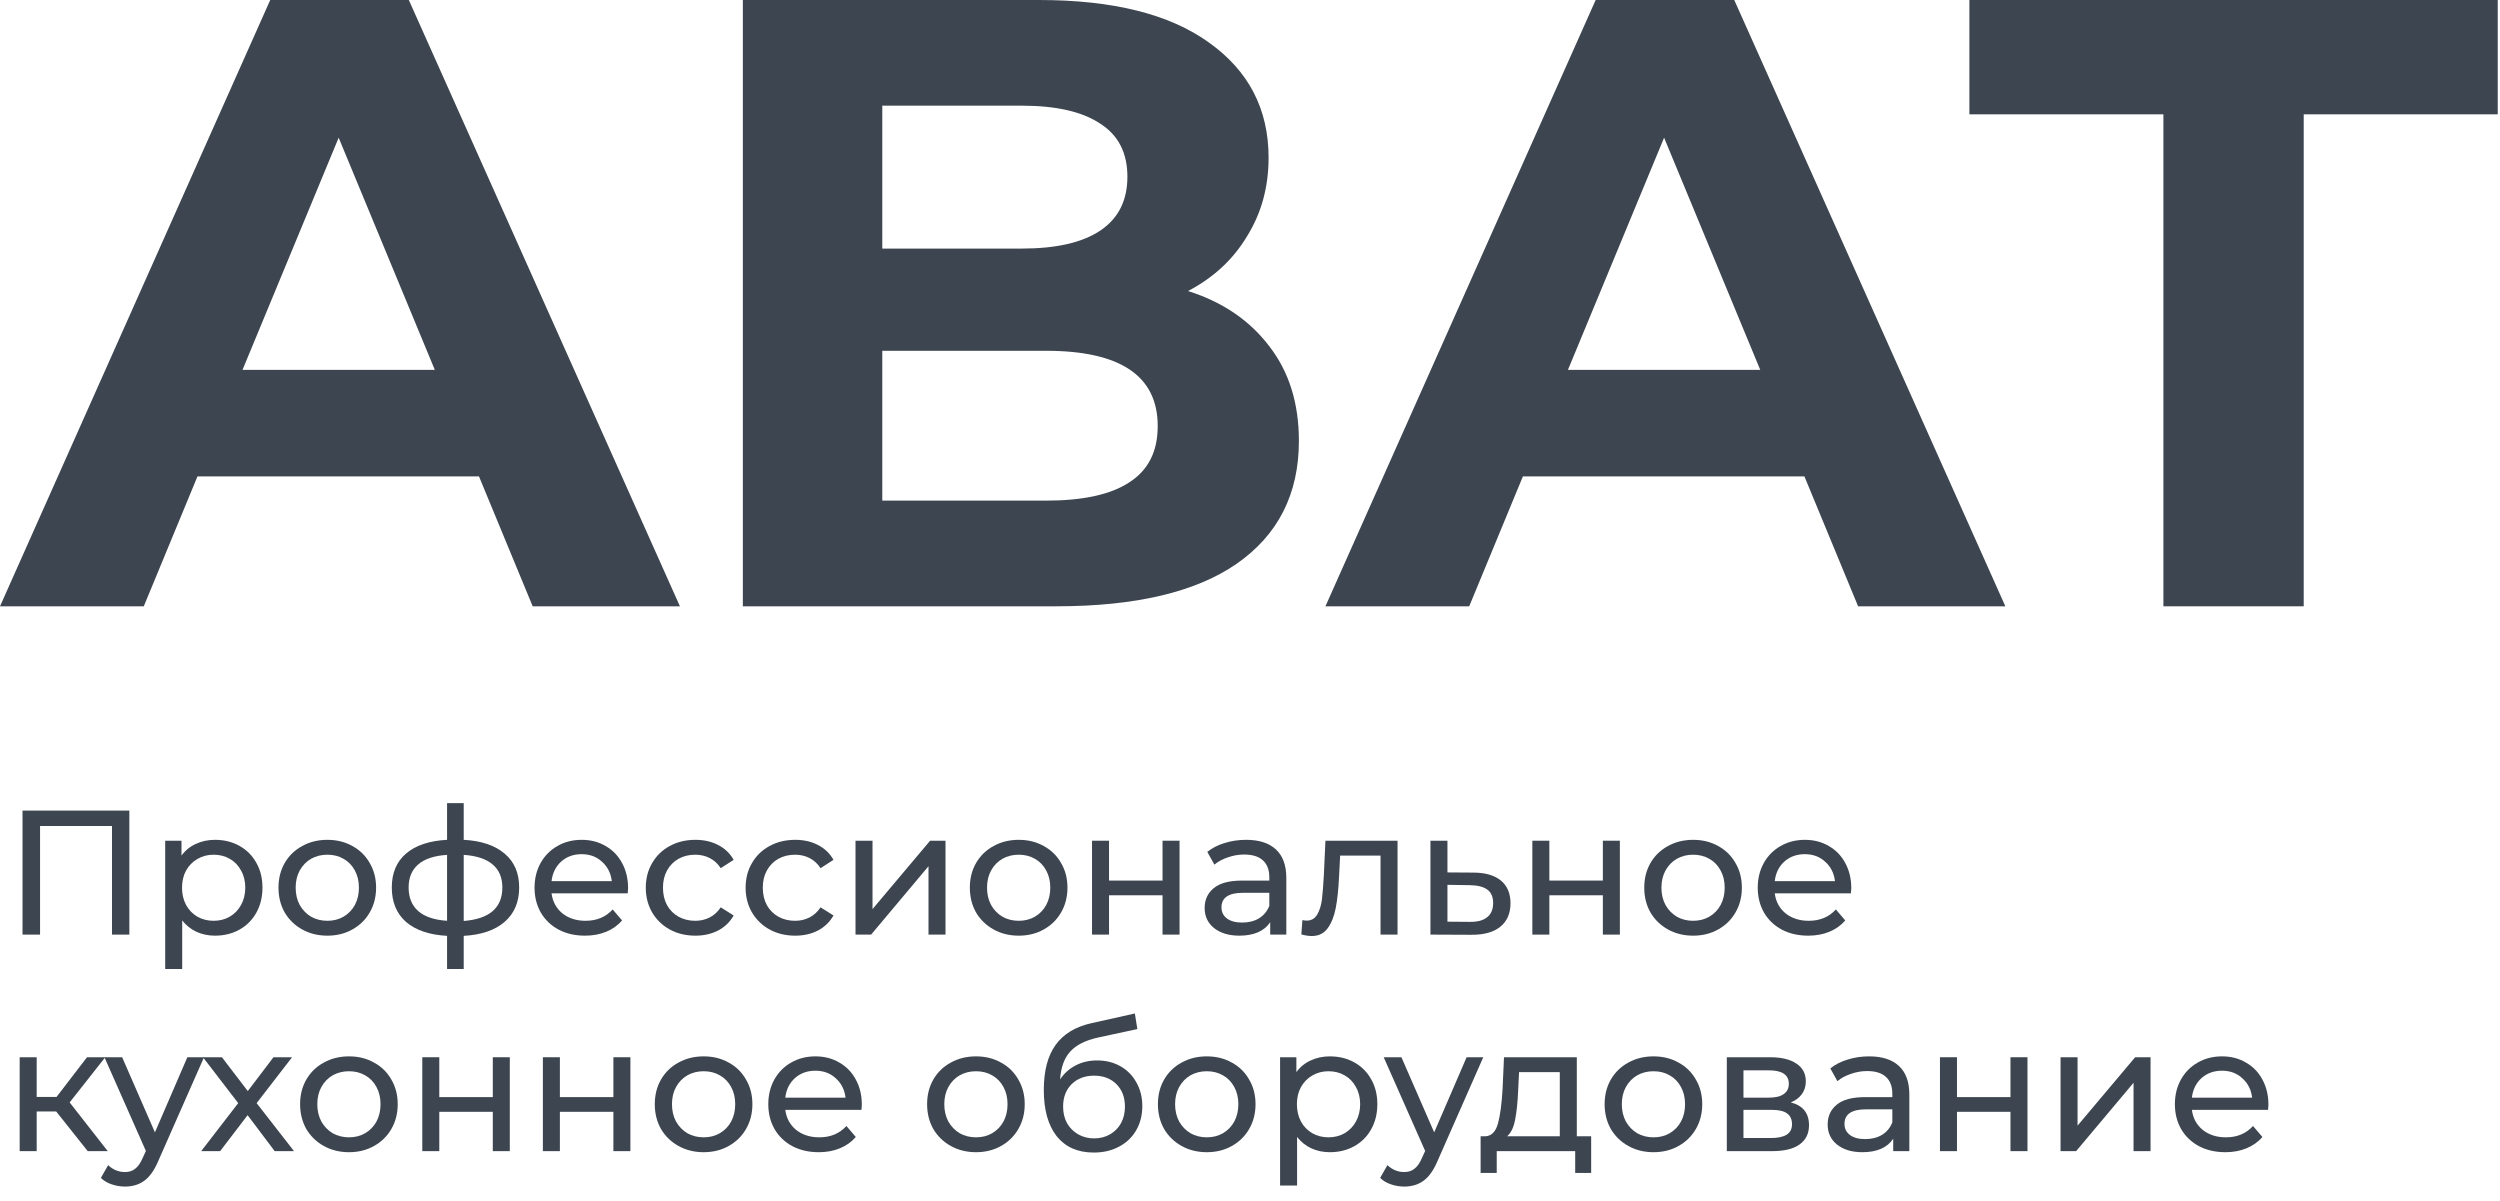 <svg xmlns="http://www.w3.org/2000/svg" width="127" height="61" viewBox="0 0 127 61" fill="none"><path d="M109.901 5.808H100.045V0H126.885V5.808H117.029V30.8H109.901V5.808Z" fill="#3D4650"></path><path d="M91.664 24.2H77.364L74.636 30.8H67.332L81.06 0H88.1L101.872 30.8H94.392L91.664 24.2ZM89.42 18.788L84.536 6.996L79.652 18.788H89.42Z" fill="#3D4650"></path><path d="M60.352 14.784C62.112 15.341 63.49 16.28 64.488 17.6C65.485 18.891 65.984 20.489 65.984 22.396C65.984 25.095 64.928 27.177 62.816 28.644C60.733 30.081 57.682 30.8 53.664 30.8H37.736V0H52.784C56.538 0 59.413 0.719 61.408 2.156C63.432 3.593 64.444 5.544 64.444 8.008C64.444 9.504 64.077 10.839 63.344 12.012C62.64 13.185 61.642 14.109 60.352 14.784ZM44.82 5.368V12.628H51.904C53.664 12.628 54.998 12.32 55.908 11.704C56.817 11.088 57.272 10.179 57.272 8.976C57.272 7.773 56.817 6.879 55.908 6.292C54.998 5.676 53.664 5.368 51.904 5.368H44.82ZM53.136 25.432C55.013 25.432 56.421 25.124 57.36 24.508C58.328 23.892 58.812 22.939 58.812 21.648C58.812 19.096 56.92 17.82 53.136 17.82H44.82V25.432H53.136Z" fill="#3D4650"></path><path d="M24.332 24.2H10.032L7.304 30.8H0L13.728 0H20.768L34.54 30.8H27.06L24.332 24.2ZM22.088 18.788L17.204 6.996L12.32 18.788H22.088Z" fill="#3D4650"></path><path d="M115.236 56.12C115.236 56.186 115.23 56.273 115.218 56.381H111.348C111.402 56.801 111.585 57.14 111.897 57.398C112.215 57.65 112.608 57.776 113.076 57.776C113.646 57.776 114.105 57.584 114.453 57.2L114.93 57.758C114.714 58.01 114.444 58.202 114.12 58.334C113.802 58.466 113.445 58.532 113.049 58.532C112.545 58.532 112.098 58.43 111.708 58.226C111.318 58.016 111.015 57.725 110.799 57.353C110.589 56.981 110.484 56.561 110.484 56.093C110.484 55.631 110.586 55.214 110.79 54.842C111 54.47 111.285 54.182 111.645 53.978C112.011 53.768 112.422 53.663 112.878 53.663C113.334 53.663 113.739 53.768 114.093 53.978C114.453 54.182 114.732 54.47 114.93 54.842C115.134 55.214 115.236 55.64 115.236 56.12ZM112.878 54.392C112.464 54.392 112.116 54.518 111.834 54.77C111.558 55.022 111.396 55.352 111.348 55.76H114.408C114.36 55.358 114.195 55.031 113.913 54.779C113.637 54.521 113.292 54.392 112.878 54.392Z" fill="#3D4650"></path><path d="M104.676 53.708H105.54V57.182L108.465 53.708H109.248V58.478H108.384V55.004L105.468 58.478H104.676V53.708Z" fill="#3D4650"></path><path d="M98.55 53.708H99.414V55.733H102.132V53.708H102.996V58.478H102.132V56.48H99.414V58.478H98.55V53.708Z" fill="#3D4650"></path><path d="M94.951 53.663C95.611 53.663 96.115 53.825 96.463 54.149C96.817 54.473 96.994 54.956 96.994 55.598V58.478H96.175V57.848C96.031 58.07 95.824 58.241 95.554 58.361C95.29 58.475 94.975 58.532 94.609 58.532C94.075 58.532 93.646 58.403 93.322 58.145C93.004 57.887 92.845 57.548 92.845 57.128C92.845 56.708 92.998 56.372 93.304 56.12C93.61 55.862 94.096 55.733 94.762 55.733H96.13V55.562C96.13 55.19 96.022 54.905 95.806 54.707C95.59 54.509 95.272 54.41 94.852 54.41C94.57 54.41 94.294 54.458 94.024 54.554C93.754 54.644 93.526 54.767 93.34 54.923L92.98 54.275C93.226 54.077 93.52 53.927 93.862 53.825C94.204 53.717 94.567 53.663 94.951 53.663ZM94.753 57.866C95.083 57.866 95.368 57.794 95.608 57.65C95.848 57.5 96.022 57.29 96.13 57.02V56.354H94.798C94.066 56.354 93.7 56.6 93.7 57.092C93.7 57.332 93.793 57.521 93.979 57.659C94.165 57.797 94.423 57.866 94.753 57.866Z" fill="#3D4650"></path><path d="M90.971 56.003C91.589 56.159 91.898 56.546 91.898 57.164C91.898 57.584 91.739 57.908 91.421 58.136C91.109 58.364 90.641 58.478 90.017 58.478H87.722V53.708H89.936C90.5 53.708 90.941 53.816 91.259 54.032C91.577 54.242 91.736 54.542 91.736 54.932C91.736 55.184 91.667 55.403 91.529 55.589C91.397 55.769 91.211 55.907 90.971 56.003ZM88.568 55.76H89.864C90.194 55.76 90.443 55.7 90.611 55.58C90.785 55.46 90.872 55.286 90.872 55.058C90.872 54.602 90.536 54.374 89.864 54.374H88.568V55.76ZM89.954 57.812C90.314 57.812 90.584 57.755 90.764 57.641C90.944 57.527 91.034 57.35 91.034 57.11C91.034 56.864 90.95 56.681 90.782 56.561C90.62 56.441 90.362 56.381 90.008 56.381H88.568V57.812H89.954Z" fill="#3D4650"></path><path d="M83.999 58.532C83.525 58.532 83.099 58.427 82.721 58.217C82.343 58.007 82.046 57.719 81.83 57.353C81.62 56.981 81.515 56.561 81.515 56.093C81.515 55.625 81.62 55.208 81.83 54.842C82.046 54.47 82.343 54.182 82.721 53.978C83.099 53.768 83.525 53.663 83.999 53.663C84.473 53.663 84.896 53.768 85.268 53.978C85.646 54.182 85.94 54.47 86.15 54.842C86.366 55.208 86.474 55.625 86.474 56.093C86.474 56.561 86.366 56.981 86.15 57.353C85.94 57.719 85.646 58.007 85.268 58.217C84.896 58.427 84.473 58.532 83.999 58.532ZM83.999 57.776C84.305 57.776 84.578 57.707 84.818 57.569C85.064 57.425 85.256 57.227 85.394 56.975C85.532 56.717 85.601 56.423 85.601 56.093C85.601 55.763 85.532 55.472 85.394 55.22C85.256 54.962 85.064 54.764 84.818 54.626C84.578 54.488 84.305 54.419 83.999 54.419C83.693 54.419 83.417 54.488 83.171 54.626C82.931 54.764 82.739 54.962 82.595 55.22C82.457 55.472 82.388 55.763 82.388 56.093C82.388 56.423 82.457 56.717 82.595 56.975C82.739 57.227 82.931 57.425 83.171 57.569C83.417 57.707 83.693 57.776 83.999 57.776Z" fill="#3D4650"></path><path d="M80.831 57.722V59.585H80.02V58.478H76.034V59.585H75.215V57.722H75.466C75.772 57.704 75.983 57.488 76.097 57.074C76.21 56.66 76.288 56.075 76.331 55.319L76.403 53.708H80.102V57.722H80.831ZM77.123 55.382C77.099 55.982 77.047 56.48 76.969 56.876C76.897 57.266 76.763 57.548 76.564 57.722H79.237V54.464H77.168L77.123 55.382Z" fill="#3D4650"></path><path d="M75.35 53.708L73.037 58.955C72.833 59.441 72.593 59.783 72.317 59.981C72.047 60.179 71.72 60.278 71.336 60.278C71.102 60.278 70.874 60.239 70.652 60.161C70.436 60.089 70.256 59.981 70.112 59.837L70.481 59.189C70.727 59.423 71.012 59.54 71.336 59.54C71.546 59.54 71.72 59.483 71.858 59.369C72.002 59.261 72.131 59.072 72.245 58.802L72.398 58.469L70.292 53.708H71.192L72.857 57.524L74.504 53.708H75.35Z" fill="#3D4650"></path><path d="M67.557 53.663C68.019 53.663 68.433 53.765 68.799 53.969C69.165 54.173 69.45 54.458 69.654 54.824C69.864 55.19 69.969 55.613 69.969 56.093C69.969 56.573 69.864 56.999 69.654 57.371C69.45 57.737 69.165 58.022 68.799 58.226C68.433 58.43 68.019 58.532 67.557 58.532C67.215 58.532 66.9 58.466 66.612 58.334C66.33 58.202 66.09 58.01 65.892 57.758V60.224H65.028V53.708H65.856V54.464C66.048 54.2 66.291 54.002 66.585 53.87C66.879 53.732 67.203 53.663 67.557 53.663ZM67.485 57.776C67.791 57.776 68.064 57.707 68.304 57.569C68.55 57.425 68.742 57.227 68.88 56.975C69.024 56.717 69.096 56.423 69.096 56.093C69.096 55.763 69.024 55.472 68.88 55.22C68.742 54.962 68.55 54.764 68.304 54.626C68.064 54.488 67.791 54.419 67.485 54.419C67.185 54.419 66.912 54.491 66.666 54.635C66.426 54.773 66.234 54.968 66.09 55.22C65.952 55.472 65.883 55.763 65.883 56.093C65.883 56.423 65.952 56.717 66.09 56.975C66.228 57.227 66.42 57.425 66.666 57.569C66.912 57.707 67.185 57.776 67.485 57.776Z" fill="#3D4650"></path><path d="M61.306 58.532C60.832 58.532 60.406 58.427 60.028 58.217C59.65 58.007 59.353 57.719 59.137 57.353C58.927 56.981 58.822 56.561 58.822 56.093C58.822 55.625 58.927 55.208 59.137 54.842C59.353 54.47 59.65 54.182 60.028 53.978C60.406 53.768 60.832 53.663 61.306 53.663C61.78 53.663 62.203 53.768 62.575 53.978C62.953 54.182 63.247 54.47 63.457 54.842C63.673 55.208 63.781 55.625 63.781 56.093C63.781 56.561 63.673 56.981 63.457 57.353C63.247 57.719 62.953 58.007 62.575 58.217C62.203 58.427 61.78 58.532 61.306 58.532ZM61.306 57.776C61.612 57.776 61.885 57.707 62.125 57.569C62.371 57.425 62.563 57.227 62.701 56.975C62.839 56.717 62.908 56.423 62.908 56.093C62.908 55.763 62.839 55.472 62.701 55.22C62.563 54.962 62.371 54.764 62.125 54.626C61.885 54.488 61.612 54.419 61.306 54.419C61 54.419 60.724 54.488 60.478 54.626C60.238 54.764 60.046 54.962 59.902 55.22C59.764 55.472 59.695 55.763 59.695 56.093C59.695 56.423 59.764 56.717 59.902 56.975C60.046 57.227 60.238 57.425 60.478 57.569C60.724 57.707 61 57.776 61.306 57.776Z" fill="#3D4650"></path><path d="M55.734 53.87C56.178 53.87 56.574 53.969 56.922 54.167C57.27 54.365 57.54 54.641 57.732 54.995C57.93 55.343 58.029 55.742 58.029 56.192C58.029 56.654 57.924 57.065 57.714 57.425C57.51 57.779 57.219 58.055 56.841 58.253C56.469 58.451 56.043 58.55 55.563 58.55C54.753 58.55 54.126 58.274 53.682 57.722C53.244 57.164 53.025 56.381 53.025 55.373C53.025 54.395 53.226 53.63 53.628 53.078C54.03 52.52 54.645 52.151 55.473 51.971L57.651 51.485L57.777 52.277L55.77 52.709C55.146 52.847 54.681 53.081 54.375 53.411C54.069 53.741 53.895 54.215 53.853 54.833C54.057 54.527 54.321 54.29 54.645 54.122C54.969 53.954 55.332 53.87 55.734 53.87ZM55.581 57.83C55.887 57.83 56.157 57.761 56.391 57.623C56.631 57.485 56.817 57.296 56.949 57.056C57.081 56.81 57.147 56.531 57.147 56.219C57.147 55.745 57.003 55.364 56.715 55.076C56.427 54.788 56.049 54.644 55.581 54.644C55.113 54.644 54.732 54.788 54.438 55.076C54.15 55.364 54.006 55.745 54.006 56.219C54.006 56.531 54.072 56.81 54.204 57.056C54.342 57.296 54.531 57.485 54.771 57.623C55.011 57.761 55.281 57.83 55.581 57.83Z" fill="#3D4650"></path><path d="M49.581 58.532C49.107 58.532 48.681 58.427 48.303 58.217C47.925 58.007 47.628 57.719 47.412 57.353C47.202 56.981 47.097 56.561 47.097 56.093C47.097 55.625 47.202 55.208 47.412 54.842C47.628 54.47 47.925 54.182 48.303 53.978C48.681 53.768 49.107 53.663 49.581 53.663C50.055 53.663 50.478 53.768 50.85 53.978C51.228 54.182 51.522 54.47 51.732 54.842C51.948 55.208 52.056 55.625 52.056 56.093C52.056 56.561 51.948 56.981 51.732 57.353C51.522 57.719 51.228 58.007 50.85 58.217C50.478 58.427 50.055 58.532 49.581 58.532ZM49.581 57.776C49.887 57.776 50.16 57.707 50.4 57.569C50.646 57.425 50.838 57.227 50.976 56.975C51.114 56.717 51.183 56.423 51.183 56.093C51.183 55.763 51.114 55.472 50.976 55.22C50.838 54.962 50.646 54.764 50.4 54.626C50.16 54.488 49.887 54.419 49.581 54.419C49.275 54.419 48.999 54.488 48.753 54.626C48.513 54.764 48.321 54.962 48.177 55.22C48.039 55.472 47.97 55.763 47.97 56.093C47.97 56.423 48.039 56.717 48.177 56.975C48.321 57.227 48.513 57.425 48.753 57.569C48.999 57.707 49.275 57.776 49.581 57.776Z" fill="#3D4650"></path><path d="M43.781 56.12C43.781 56.186 43.775 56.273 43.763 56.381H39.893C39.947 56.801 40.13 57.14 40.442 57.398C40.76 57.65 41.153 57.776 41.621 57.776C42.191 57.776 42.65 57.584 42.998 57.2L43.475 57.758C43.259 58.01 42.989 58.202 42.665 58.334C42.347 58.466 41.99 58.532 41.594 58.532C41.09 58.532 40.643 58.43 40.253 58.226C39.863 58.016 39.56 57.725 39.344 57.353C39.134 56.981 39.029 56.561 39.029 56.093C39.029 55.631 39.131 55.214 39.335 54.842C39.545 54.47 39.83 54.182 40.19 53.978C40.556 53.768 40.967 53.663 41.423 53.663C41.879 53.663 42.284 53.768 42.638 53.978C42.998 54.182 43.277 54.47 43.475 54.842C43.679 55.214 43.781 55.64 43.781 56.12ZM41.423 54.392C41.009 54.392 40.661 54.518 40.379 54.77C40.103 55.022 39.941 55.352 39.893 55.76H42.953C42.905 55.358 42.74 55.031 42.458 54.779C42.182 54.521 41.837 54.392 41.423 54.392Z" fill="#3D4650"></path><path d="M35.747 58.532C35.273 58.532 34.847 58.427 34.469 58.217C34.091 58.007 33.794 57.719 33.578 57.353C33.368 56.981 33.263 56.561 33.263 56.093C33.263 55.625 33.368 55.208 33.578 54.842C33.794 54.47 34.091 54.182 34.469 53.978C34.847 53.768 35.273 53.663 35.747 53.663C36.221 53.663 36.644 53.768 37.016 53.978C37.394 54.182 37.688 54.47 37.898 54.842C38.114 55.208 38.222 55.625 38.222 56.093C38.222 56.561 38.114 56.981 37.898 57.353C37.688 57.719 37.394 58.007 37.016 58.217C36.644 58.427 36.221 58.532 35.747 58.532ZM35.747 57.776C36.053 57.776 36.326 57.707 36.566 57.569C36.812 57.425 37.004 57.227 37.142 56.975C37.28 56.717 37.349 56.423 37.349 56.093C37.349 55.763 37.28 55.472 37.142 55.22C37.004 54.962 36.812 54.764 36.566 54.626C36.326 54.488 36.053 54.419 35.747 54.419C35.441 54.419 35.165 54.488 34.919 54.626C34.679 54.764 34.487 54.962 34.343 55.22C34.205 55.472 34.136 55.763 34.136 56.093C34.136 56.423 34.205 56.717 34.343 56.975C34.487 57.227 34.679 57.425 34.919 57.569C35.165 57.707 35.441 57.776 35.747 57.776Z" fill="#3D4650"></path><path d="M27.578 53.708H28.442V55.733H31.16V53.708H32.024V58.478H31.16V56.48H28.442V58.478H27.578V53.708Z" fill="#3D4650"></path><path d="M21.452 53.708H22.316V55.733H25.034V53.708H25.898V58.478H25.034V56.48H22.316V58.478H21.452V53.708Z" fill="#3D4650"></path><path d="M17.73 58.532C17.256 58.532 16.829 58.427 16.451 58.217C16.073 58.007 15.777 57.719 15.56 57.353C15.351 56.981 15.245 56.561 15.245 56.093C15.245 55.625 15.351 55.208 15.56 54.842C15.777 54.47 16.073 54.182 16.451 53.978C16.829 53.768 17.256 53.663 17.73 53.663C18.203 53.663 18.627 53.768 18.998 53.978C19.377 54.182 19.671 54.47 19.881 54.842C20.096 55.208 20.204 55.625 20.204 56.093C20.204 56.561 20.096 56.981 19.881 57.353C19.671 57.719 19.377 58.007 18.998 58.217C18.627 58.427 18.203 58.532 17.73 58.532ZM17.73 57.776C18.035 57.776 18.308 57.707 18.549 57.569C18.794 57.425 18.986 57.227 19.125 56.975C19.262 56.717 19.331 56.423 19.331 56.093C19.331 55.763 19.262 55.472 19.125 55.22C18.986 54.962 18.794 54.764 18.549 54.626C18.308 54.488 18.035 54.419 17.73 54.419C17.424 54.419 17.148 54.488 16.901 54.626C16.662 54.764 16.47 54.962 16.326 55.22C16.188 55.472 16.119 55.763 16.119 56.093C16.119 56.423 16.188 56.717 16.326 56.975C16.47 57.227 16.662 57.425 16.901 57.569C17.148 57.707 17.424 57.776 17.73 57.776Z" fill="#3D4650"></path><path d="M13.955 58.478L12.578 56.651L11.183 58.478H10.22L12.101 56.039L10.31 53.708H11.273L12.587 55.427L13.892 53.708H14.837L13.037 56.039L14.936 58.478H13.955Z" fill="#3D4650"></path><path d="M10.364 53.708L8.05 58.955C7.846 59.441 7.606 59.783 7.33 59.981C7.06 60.179 6.733 60.278 6.349 60.278C6.115 60.278 5.887 60.239 5.665 60.161C5.449 60.089 5.269 59.981 5.125 59.837L5.494 59.189C5.74 59.423 6.025 59.54 6.349 59.54C6.559 59.54 6.733 59.483 6.871 59.369C7.015 59.261 7.144 59.072 7.258 58.802L7.411 58.469L5.305 53.708H6.205L7.87 57.524L9.517 53.708H10.364Z" fill="#3D4650"></path><path d="M2.854 56.462H1.864V58.478H1V53.708H1.864V55.724H2.872L4.42 53.708H5.347L3.538 56.003L5.473 58.478H4.456L2.854 56.462Z" fill="#3D4650"></path><path d="M94.045 45.12C94.045 45.186 94.039 45.273 94.027 45.381H90.157C90.211 45.801 90.394 46.14 90.706 46.398C91.024 46.65 91.417 46.776 91.885 46.776C92.455 46.776 92.914 46.584 93.262 46.2L93.739 46.758C93.523 47.01 93.253 47.202 92.929 47.334C92.611 47.466 92.254 47.532 91.858 47.532C91.354 47.532 90.907 47.43 90.517 47.226C90.127 47.016 89.824 46.725 89.608 46.353C89.398 45.981 89.293 45.561 89.293 45.093C89.293 44.631 89.395 44.214 89.599 43.842C89.809 43.47 90.094 43.182 90.454 42.978C90.82 42.768 91.231 42.663 91.687 42.663C92.143 42.663 92.548 42.768 92.902 42.978C93.262 43.182 93.541 43.47 93.739 43.842C93.943 44.214 94.045 44.64 94.045 45.12ZM91.687 43.392C91.273 43.392 90.925 43.518 90.643 43.77C90.367 44.022 90.205 44.352 90.157 44.76H93.217C93.169 44.358 93.004 44.031 92.722 43.779C92.446 43.521 92.101 43.392 91.687 43.392Z" fill="#3D4650"></path><path d="M86.012 47.532C85.538 47.532 85.112 47.427 84.734 47.217C84.356 47.007 84.059 46.719 83.843 46.353C83.633 45.981 83.528 45.561 83.528 45.093C83.528 44.625 83.633 44.208 83.843 43.842C84.059 43.47 84.356 43.182 84.734 42.978C85.112 42.768 85.538 42.663 86.012 42.663C86.486 42.663 86.909 42.768 87.281 42.978C87.659 43.182 87.953 43.47 88.163 43.842C88.379 44.208 88.487 44.625 88.487 45.093C88.487 45.561 88.379 45.981 88.163 46.353C87.953 46.719 87.659 47.007 87.281 47.217C86.909 47.427 86.486 47.532 86.012 47.532ZM86.012 46.776C86.318 46.776 86.591 46.707 86.831 46.569C87.077 46.425 87.269 46.227 87.407 45.975C87.545 45.717 87.614 45.423 87.614 45.093C87.614 44.763 87.545 44.472 87.407 44.22C87.269 43.962 87.077 43.764 86.831 43.626C86.591 43.488 86.318 43.419 86.012 43.419C85.706 43.419 85.43 43.488 85.184 43.626C84.944 43.764 84.752 43.962 84.608 44.22C84.47 44.472 84.401 44.763 84.401 45.093C84.401 45.423 84.47 45.717 84.608 45.975C84.752 46.227 84.944 46.425 85.184 46.569C85.43 46.707 85.706 46.776 86.012 46.776Z" fill="#3D4650"></path><path d="M77.843 42.708H78.707V44.733H81.425V42.708H82.289V47.478H81.425V45.48H78.707V47.478H77.843V42.708Z" fill="#3D4650"></path><path d="M74.871 44.328C75.477 44.334 75.939 44.472 76.257 44.742C76.575 45.012 76.734 45.393 76.734 45.885C76.734 46.401 76.56 46.8 76.212 47.082C75.87 47.358 75.378 47.493 74.736 47.487L72.666 47.478V42.708H73.53V44.319L74.871 44.328ZM74.664 46.83C75.054 46.836 75.348 46.758 75.546 46.596C75.75 46.434 75.852 46.194 75.852 45.876C75.852 45.564 75.753 45.336 75.555 45.192C75.363 45.048 75.066 44.973 74.664 44.967L73.53 44.949V46.821L74.664 46.83Z" fill="#3D4650"></path><path d="M70.995 42.708V47.478H70.131V43.464H68.079L68.025 44.526C67.995 45.168 67.938 45.705 67.854 46.137C67.77 46.563 67.632 46.905 67.44 47.163C67.248 47.421 66.981 47.55 66.639 47.55C66.483 47.55 66.306 47.523 66.108 47.469L66.162 46.74C66.24 46.758 66.312 46.767 66.378 46.767C66.618 46.767 66.798 46.662 66.918 46.452C67.038 46.242 67.116 45.993 67.152 45.705C67.188 45.417 67.221 45.006 67.251 44.472L67.332 42.708H70.995Z" fill="#3D4650"></path><path d="M63.302 42.663C63.962 42.663 64.466 42.825 64.814 43.149C65.168 43.473 65.345 43.956 65.345 44.598V47.478H64.526V46.848C64.382 47.07 64.175 47.241 63.905 47.361C63.641 47.475 63.326 47.532 62.96 47.532C62.426 47.532 61.997 47.403 61.673 47.145C61.355 46.887 61.196 46.548 61.196 46.128C61.196 45.708 61.349 45.372 61.655 45.12C61.961 44.862 62.447 44.733 63.113 44.733H64.481V44.562C64.481 44.19 64.373 43.905 64.157 43.707C63.941 43.509 63.623 43.41 63.203 43.41C62.921 43.41 62.645 43.458 62.375 43.554C62.105 43.644 61.877 43.767 61.691 43.923L61.331 43.275C61.577 43.077 61.871 42.927 62.213 42.825C62.555 42.717 62.918 42.663 63.302 42.663ZM63.104 46.866C63.434 46.866 63.719 46.794 63.959 46.65C64.199 46.5 64.373 46.29 64.481 46.02V45.354H63.149C62.417 45.354 62.051 45.6 62.051 46.092C62.051 46.332 62.144 46.521 62.33 46.659C62.516 46.797 62.774 46.866 63.104 46.866Z" fill="#3D4650"></path><path d="M55.475 42.708H56.339V44.733H59.057V42.708H59.921V47.478H59.057V45.48H56.339V47.478H55.475V42.708Z" fill="#3D4650"></path><path d="M51.752 47.532C51.278 47.532 50.852 47.427 50.474 47.217C50.096 47.007 49.799 46.719 49.583 46.353C49.373 45.981 49.268 45.561 49.268 45.093C49.268 44.625 49.373 44.208 49.583 43.842C49.799 43.47 50.096 43.182 50.474 42.978C50.852 42.768 51.278 42.663 51.752 42.663C52.226 42.663 52.649 42.768 53.021 42.978C53.399 43.182 53.693 43.47 53.903 43.842C54.119 44.208 54.227 44.625 54.227 45.093C54.227 45.561 54.119 45.981 53.903 46.353C53.693 46.719 53.399 47.007 53.021 47.217C52.649 47.427 52.226 47.532 51.752 47.532ZM51.752 46.776C52.058 46.776 52.331 46.707 52.571 46.569C52.817 46.425 53.009 46.227 53.147 45.975C53.285 45.717 53.354 45.423 53.354 45.093C53.354 44.763 53.285 44.472 53.147 44.22C53.009 43.962 52.817 43.764 52.571 43.626C52.331 43.488 52.058 43.419 51.752 43.419C51.446 43.419 51.17 43.488 50.924 43.626C50.684 43.764 50.492 43.962 50.348 44.22C50.21 44.472 50.141 44.763 50.141 45.093C50.141 45.423 50.21 45.717 50.348 45.975C50.492 46.227 50.684 46.425 50.924 46.569C51.17 46.707 51.446 46.776 51.752 46.776Z" fill="#3D4650"></path><path d="M43.46 42.708H44.324V46.182L47.249 42.708H48.032V47.478H47.168V44.004L44.252 47.478H43.46V42.708Z" fill="#3D4650"></path><path d="M40.397 47.532C39.911 47.532 39.476 47.427 39.092 47.217C38.714 47.007 38.417 46.719 38.201 46.353C37.985 45.981 37.877 45.561 37.877 45.093C37.877 44.625 37.985 44.208 38.201 43.842C38.417 43.47 38.714 43.182 39.092 42.978C39.476 42.768 39.911 42.663 40.397 42.663C40.829 42.663 41.213 42.75 41.549 42.924C41.891 43.098 42.155 43.35 42.341 43.68L41.684 44.103C41.534 43.875 41.348 43.704 41.126 43.59C40.904 43.476 40.658 43.419 40.388 43.419C40.076 43.419 39.794 43.488 39.542 43.626C39.296 43.764 39.101 43.962 38.957 44.22C38.819 44.472 38.75 44.763 38.75 45.093C38.75 45.429 38.819 45.726 38.957 45.984C39.101 46.236 39.296 46.431 39.542 46.569C39.794 46.707 40.076 46.776 40.388 46.776C40.658 46.776 40.904 46.719 41.126 46.605C41.348 46.491 41.534 46.32 41.684 46.092L42.341 46.506C42.155 46.836 41.891 47.091 41.549 47.271C41.213 47.445 40.829 47.532 40.397 47.532Z" fill="#3D4650"></path><path d="M35.326 47.532C34.84 47.532 34.405 47.427 34.021 47.217C33.643 47.007 33.346 46.719 33.13 46.353C32.914 45.981 32.806 45.561 32.806 45.093C32.806 44.625 32.914 44.208 33.13 43.842C33.346 43.47 33.643 43.182 34.021 42.978C34.405 42.768 34.84 42.663 35.326 42.663C35.758 42.663 36.142 42.75 36.478 42.924C36.82 43.098 37.084 43.35 37.27 43.68L36.613 44.103C36.463 43.875 36.277 43.704 36.055 43.59C35.833 43.476 35.587 43.419 35.317 43.419C35.005 43.419 34.723 43.488 34.471 43.626C34.225 43.764 34.03 43.962 33.886 44.22C33.748 44.472 33.679 44.763 33.679 45.093C33.679 45.429 33.748 45.726 33.886 45.984C34.03 46.236 34.225 46.431 34.471 46.569C34.723 46.707 35.005 46.776 35.317 46.776C35.587 46.776 35.833 46.719 36.055 46.605C36.277 46.491 36.463 46.32 36.613 46.092L37.27 46.506C37.084 46.836 36.82 47.091 36.478 47.271C36.142 47.445 35.758 47.532 35.326 47.532Z" fill="#3D4650"></path><path d="M31.907 45.12C31.907 45.186 31.901 45.273 31.889 45.381H28.019C28.073 45.801 28.256 46.14 28.568 46.398C28.886 46.65 29.279 46.776 29.747 46.776C30.317 46.776 30.776 46.584 31.124 46.2L31.601 46.758C31.385 47.01 31.115 47.202 30.791 47.334C30.473 47.466 30.116 47.532 29.72 47.532C29.216 47.532 28.769 47.43 28.379 47.226C27.989 47.016 27.686 46.725 27.47 46.353C27.26 45.981 27.155 45.561 27.155 45.093C27.155 44.631 27.257 44.214 27.461 43.842C27.671 43.47 27.956 43.182 28.316 42.978C28.682 42.768 29.093 42.663 29.549 42.663C30.005 42.663 30.41 42.768 30.764 42.978C31.124 43.182 31.403 43.47 31.601 43.842C31.805 44.214 31.907 44.64 31.907 45.12ZM29.549 43.392C29.135 43.392 28.787 43.518 28.505 43.77C28.229 44.022 28.067 44.352 28.019 44.76H31.079C31.031 44.358 30.866 44.031 30.584 43.779C30.308 43.521 29.963 43.392 29.549 43.392Z" fill="#3D4650"></path><path d="M26.374 45.084C26.374 45.822 26.128 46.404 25.636 46.83C25.144 47.256 24.451 47.493 23.557 47.541V49.224H22.711V47.541C21.817 47.493 21.124 47.259 20.632 46.839C20.146 46.413 19.903 45.828 19.903 45.084C19.903 44.346 20.146 43.77 20.632 43.356C21.118 42.942 21.811 42.711 22.711 42.663V40.8H23.557V42.663C24.451 42.711 25.144 42.945 25.636 43.365C26.128 43.779 26.374 44.352 26.374 45.084ZM20.758 45.084C20.758 45.594 20.92 45.993 21.244 46.281C21.574 46.569 22.063 46.734 22.711 46.776V43.428C22.057 43.47 21.568 43.632 21.244 43.914C20.92 44.196 20.758 44.586 20.758 45.084ZM23.557 46.785C24.865 46.683 25.519 46.116 25.519 45.084C25.519 44.58 25.354 44.19 25.024 43.914C24.694 43.632 24.205 43.47 23.557 43.428V46.785Z" fill="#3D4650"></path><path d="M16.631 47.532C16.157 47.532 15.731 47.427 15.353 47.217C14.975 47.007 14.678 46.719 14.462 46.353C14.252 45.981 14.147 45.561 14.147 45.093C14.147 44.625 14.252 44.208 14.462 43.842C14.678 43.47 14.975 43.182 15.353 42.978C15.731 42.768 16.157 42.663 16.631 42.663C17.105 42.663 17.528 42.768 17.9 42.978C18.278 43.182 18.572 43.47 18.782 43.842C18.998 44.208 19.106 44.625 19.106 45.093C19.106 45.561 18.998 45.981 18.782 46.353C18.572 46.719 18.278 47.007 17.9 47.217C17.528 47.427 17.105 47.532 16.631 47.532ZM16.631 46.776C16.937 46.776 17.21 46.707 17.45 46.569C17.696 46.425 17.888 46.227 18.026 45.975C18.164 45.717 18.233 45.423 18.233 45.093C18.233 44.763 18.164 44.472 18.026 44.22C17.888 43.962 17.696 43.764 17.45 43.626C17.21 43.488 16.937 43.419 16.631 43.419C16.325 43.419 16.049 43.488 15.803 43.626C15.563 43.764 15.371 43.962 15.227 44.22C15.089 44.472 15.02 44.763 15.02 45.093C15.02 45.423 15.089 45.717 15.227 45.975C15.371 46.227 15.563 46.425 15.803 46.569C16.049 46.707 16.325 46.776 16.631 46.776Z" fill="#3D4650"></path><path d="M10.921 42.663C11.383 42.663 11.797 42.765 12.163 42.969C12.529 43.173 12.814 43.458 13.018 43.824C13.228 44.19 13.333 44.613 13.333 45.093C13.333 45.573 13.228 45.999 13.018 46.371C12.814 46.737 12.529 47.022 12.163 47.226C11.797 47.43 11.383 47.532 10.921 47.532C10.579 47.532 10.264 47.466 9.976 47.334C9.694 47.202 9.454 47.01 9.256 46.758V49.224H8.392V42.708H9.22V43.464C9.412 43.2 9.655 43.002 9.949 42.87C10.243 42.732 10.567 42.663 10.921 42.663ZM10.849 46.776C11.155 46.776 11.428 46.707 11.668 46.569C11.914 46.425 12.106 46.227 12.244 45.975C12.388 45.717 12.46 45.423 12.46 45.093C12.46 44.763 12.388 44.472 12.244 44.22C12.106 43.962 11.914 43.764 11.668 43.626C11.428 43.488 11.155 43.419 10.849 43.419C10.549 43.419 10.276 43.491 10.03 43.635C9.79 43.773 9.598 43.968 9.454 44.22C9.316 44.472 9.247 44.763 9.247 45.093C9.247 45.423 9.316 45.717 9.454 45.975C9.592 46.227 9.784 46.425 10.03 46.569C10.276 46.707 10.549 46.776 10.849 46.776Z" fill="#3D4650"></path><path d="M6.571 41.178V47.478H5.689V41.961H2.035V47.478H1.144V41.178H6.571Z" fill="#3D4650"></path></svg>